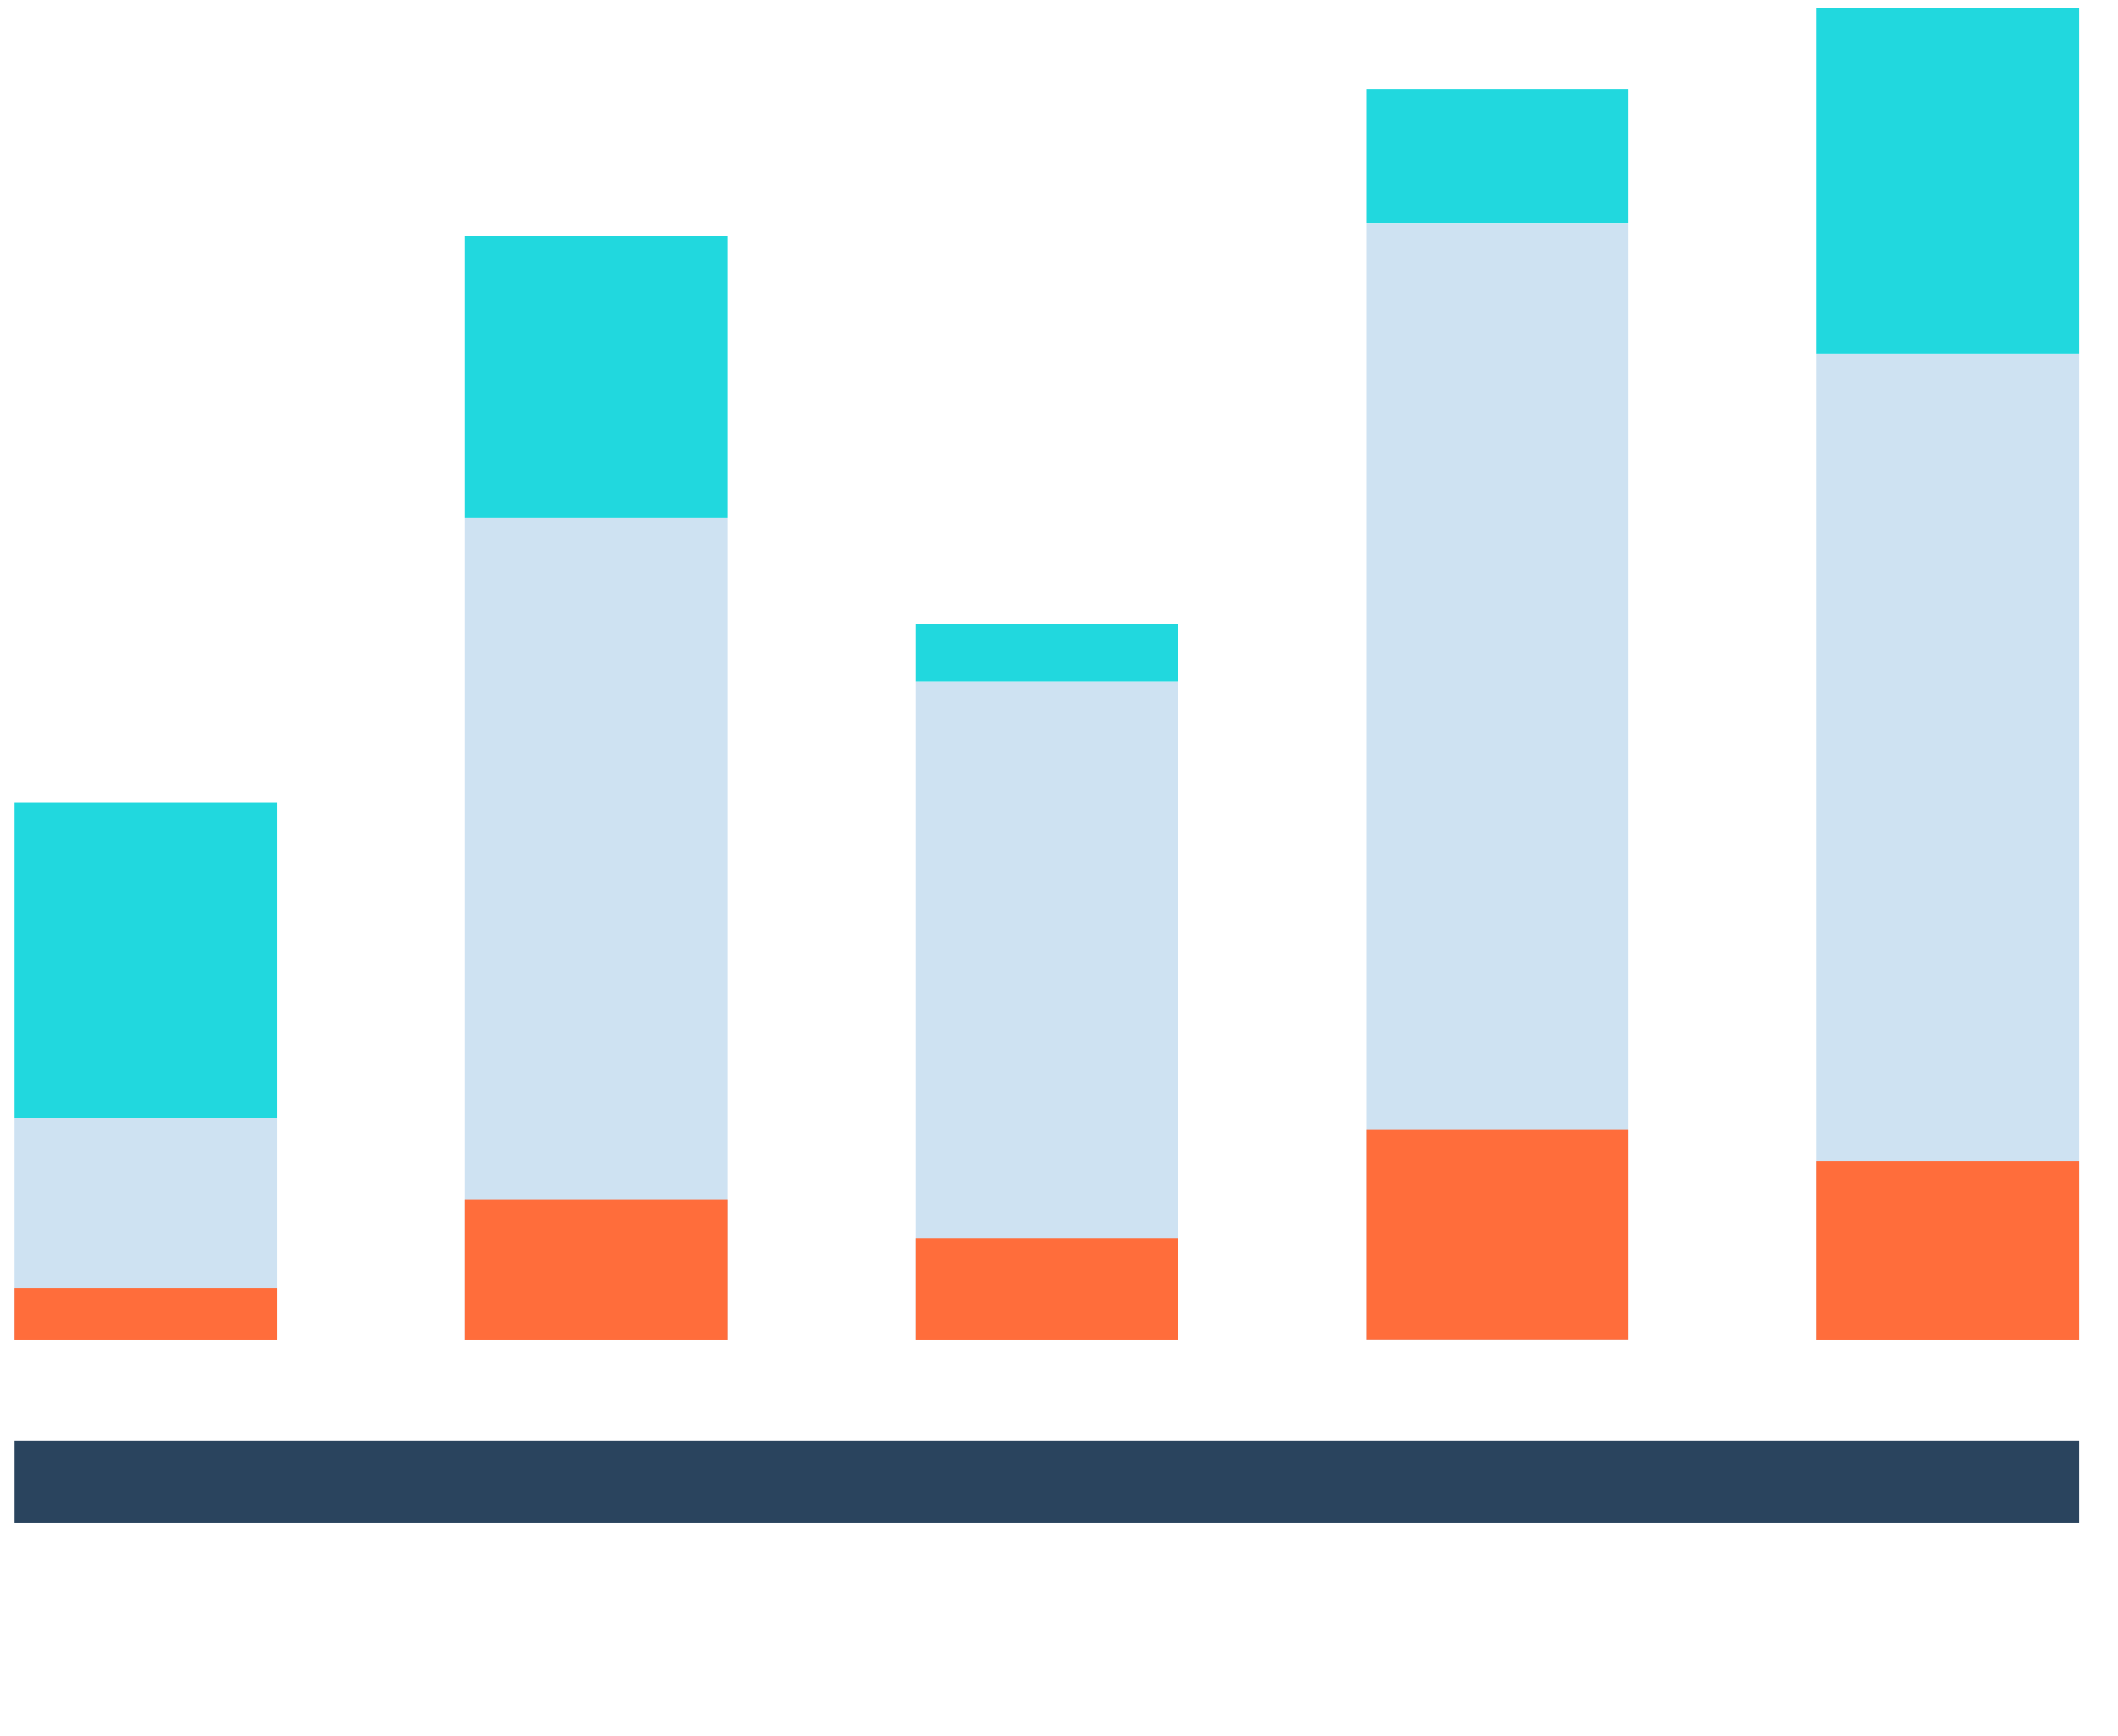 <?xml version="1.0" encoding="UTF-8"?>
<svg id="design" xmlns="http://www.w3.org/2000/svg" width="122" height="100" viewBox="0 0 122 100">
  <g>
    <g>
      <rect x=".84" y="64.39" width="15.12" height="12.8" style="fill: #cee2f2; stroke-width: 0px;"/>
      <rect x="26.78" y="29.81" width="15.12" height="47.39" style="fill: #cee2f2; stroke-width: 0px;"/>
      <rect x="52.74" y="39.26" width="15.12" height="37.93" style="fill: #cee2f2; stroke-width: 0px;"/>
      <rect x="78.69" y="12.85" width="15.11" height="64.35" style="fill: #cee2f2; stroke-width: 0px;"/>
      <rect x="104.64" y="20.39" width="15.12" height="56.81" style="fill: #cee2f2; stroke-width: 0px;"/>
    </g>
    <g>
      <rect x=".84" y="74.18" width="15.12" height="3.02" style="fill: #ff6d3b; stroke-width: 0px;"/>
      <rect x="26.78" y="69.08" width="15.12" height="8.12" style="fill: #ff6d3b; stroke-width: 0px;"/>
      <rect x="52.74" y="71.31" width="15.12" height="5.89" style="fill: #ff6d3b; stroke-width: 0px;"/>
      <rect x="78.69" y="65.08" width="15.11" height="12.11" style="fill: #ff6d3b; stroke-width: 0px;"/>
      <rect x="104.64" y="66.86" width="15.12" height="10.34" style="fill: #ff6d3b; stroke-width: 0px;"/>
    </g>
    <rect x=".84" y="46.24" width="15.12" height="18.15" style="fill: #21d8de; stroke-width: 0px;"/>
    <rect x="26.78" y="13.58" width="15.12" height="16.23" style="fill: #21d8de; stroke-width: 0px;"/>
    <rect x="52.74" y="35.94" width="15.12" height="3.32" style="fill: #21d8de; stroke-width: 0px;"/>
    <rect x="78.69" y="5.13" width="15.11" height="7.71" style="fill: #21d8de; stroke-width: 0px;"/>
    <rect x="104.64" y=".47" width="15.12" height="19.92" style="fill: #21d8de; stroke-width: 0px;"/>
  </g>
  <rect x=".84" y="83" width="118.92" height="4.74" style="fill: #2a445e; stroke-width: 0px;"/>
</svg>